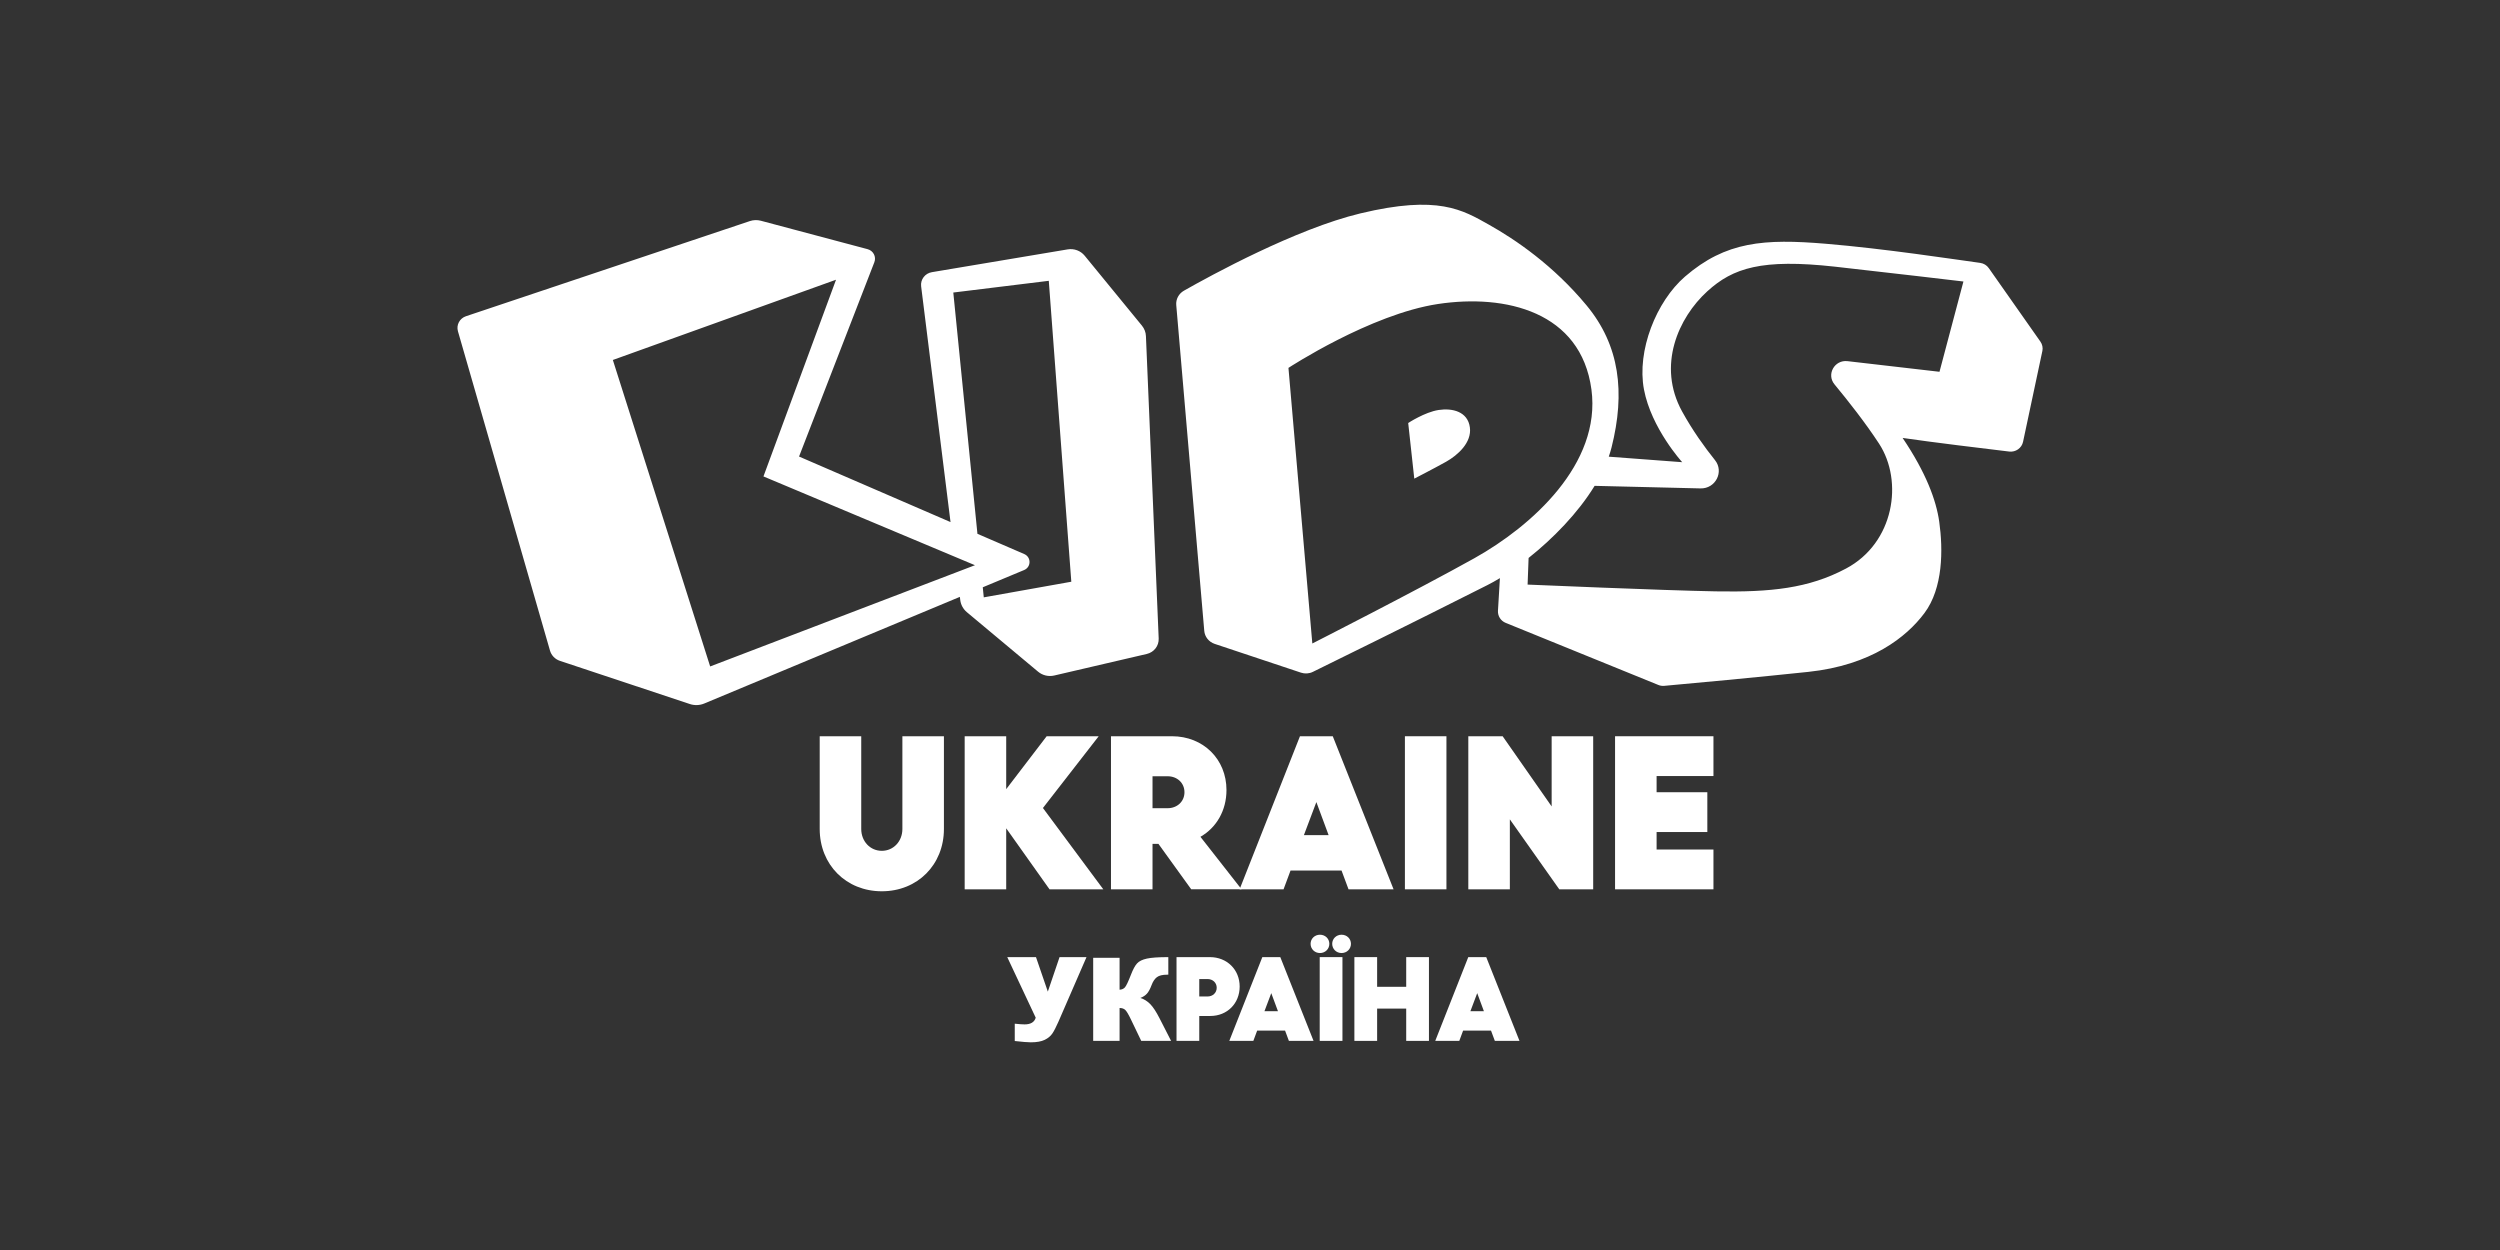 <?xml version="1.0" encoding="utf-8"?>
<svg xmlns="http://www.w3.org/2000/svg" id="a" viewBox="0 0 576 288">
  <rect x="0" y="0" width="576" height="288" fill="#333333" stroke="none"/>
  <defs>
    <style>.f{fill:#fff;}</style>
  </defs>
  <g id="b">
    <path class="f" d="M232.07,220.52h6.62l2.73,7.95,2.7-7.95h6.21l-6.48,14.91c-.53,1.2-.99,2.1-1.39,2.69s-.98,1.08-1.76,1.46-1.84,.57-3.2,.57c-.72,0-1.95-.1-3.7-.3v-3.99c1.03,.11,1.78,.16,2.26,.16,1.41,0,2.26-.51,2.57-1.54l-6.56-13.96Z"/>
    <path class="f" d="M269.81,239.82h-6.87l-2.38-4.95c-.56-1.17-1-1.9-1.31-2.19-.31-.29-.75-.44-1.3-.44v7.58h-6.08v-19.15h6.08v7.36c.53-.03,.94-.21,1.24-.55s.76-1.32,1.39-2.93c.46-1.19,.92-2.05,1.39-2.57,.47-.52,1.22-.89,2.27-1.12,1.05-.23,2.7-.34,4.94-.34v4.05h-.31c-1.04,0-1.81,.19-2.32,.57-.5,.38-.92,1-1.24,1.86-.32,.86-.67,1.5-1.04,1.92-.37,.42-.88,.76-1.53,1.01,.88,.28,1.65,.76,2.3,1.44,.66,.68,1.35,1.75,2.09,3.19l2.68,5.24Z"/>
    <path class="f" d="M271.07,220.52h7.69c3.94,0,6.86,2.89,6.86,6.78s-2.87,6.78-6.75,6.78h-2.56v5.73h-5.24v-19.3Zm7.14,9.07c1.21,0,2.12-.85,2.12-2.01s-.91-2.01-2.12-2.01h-1.9v4.02h1.9Z"/>
    <path class="f" d="M296.07,237.45h-6.42l-.88,2.37h-5.54l7.61-19.3h4.14l7.66,19.3h-5.68l-.88-2.37Zm-1.63-4.47l-1.54-4.16-1.57,4.16h3.12Z"/>
    <path class="f" d="M309.3,220.52v19.3h-5.24v-19.3h5.24Z"/>
    <path class="f" d="M329.23,220.52v19.3h-5.24v-7.44h-6.7v7.44h-5.24v-19.3h5.24v6.84h6.7v-6.84h5.24Z"/>
    <path class="f" d="M343.52,237.45h-6.42l-.88,2.37h-5.54l7.61-19.3h4.14l7.66,19.3h-5.68l-.88-2.37Zm-1.63-4.47l-1.54-4.16-1.57,4.16h3.12Z"/>
    <path class="f" d="M301.96,217.46c0-1.18,.94-2.1,2.16-2.1s2.16,.92,2.16,2.1-.94,2.12-2.16,2.12-2.16-.94-2.16-2.12Z"/>
    <path class="f" d="M306.94,217.46c0-1.18,.94-2.1,2.16-2.1s2.16,.92,2.16,2.1-.94,2.12-2.16,2.12-2.16-.94-2.16-2.12Z"/>
  </g>
  <g id="c">
    <path class="f" d="M188.86,190.99v-21.36h9.57v21.36c0,2.87,2.07,5.04,4.74,5.04s4.74-2.17,4.74-5.04v-21.36h9.57v21.36c0,8.26-6.1,14.36-14.31,14.36s-14.31-6.1-14.31-14.36Z"/>
    <path class="f" d="M241.81,204.9l-9.98-14.06v14.06h-9.57v-35.27h9.57v12.19l9.32-12.19h11.99l-12.85,16.53,13.91,18.74h-12.39Z"/>
    <path class="f" d="M274.46,204.9l-7.56-10.48h-1.36v10.48h-9.57v-35.27h14.06c7.2,0,12.55,5.29,12.55,12.39,0,4.74-2.32,8.67-6,10.78l9.47,12.09h-11.59Zm-8.92-18.69h3.48c2.22,0,3.88-1.56,3.88-3.68s-1.66-3.68-3.88-3.68h-3.48v7.36Z"/>
    <path class="f" d="M309.08,200.57h-11.74l-1.61,4.33h-10.13l13.91-35.27h7.56l14.01,35.27h-10.38l-1.61-4.33Zm-2.97-8.16l-2.82-7.61-2.87,7.61h5.69Z"/>
    <path class="f" d="M333.26,169.63v35.27h-9.57v-35.27h9.57Z"/>
    <path class="f" d="M346.21,169.63l11.29,16.17v-16.17h9.57v35.27h-7.81l-11.39-16.12v16.12h-9.57v-35.27h7.91Z"/>
    <path class="f" d="M394.78,169.63v9.17h-13.1v3.73h11.69v9.17h-11.69v4.03h13.1v9.17h-22.67v-35.27h22.67Z"/>
  </g>
  <g id="d">
    <path id="e" class="f" d="M338.66,98.48c.47,3.49-2.81,6.41-5.49,7.91-2.68,1.5-7.32,3.89-7.32,3.89l-1.4-12.82s3.84-2.52,7.01-3,6.71,.36,7.2,4.01Zm131.89-17.56l-4.44,20.88c-.31,1.44-1.69,2.41-3.17,2.24-5.46-.65-18.07-2.18-24.58-3.14,5.38,7.98,7.74,14.33,8.44,19.31,.9,6.41,.9,15.29-3.42,21.06-4.14,5.53-12.26,11.99-26.74,13.53-9.72,1.04-29.14,2.88-33.22,3.22-.46,.04-.92-.03-1.35-.21l-35.16-14.3c-1.14-.46-1.85-1.58-1.78-2.79l.45-7.52c-.99,.6-1.96,1.14-2.87,1.6-17.76,8.97-35.35,17.61-40.23,20-.85,.42-1.83,.48-2.73,.18l-19.89-6.63c-1.34-.45-2.29-1.63-2.4-3.02l-6.45-75.03c-.12-1.35,.57-2.64,1.76-3.32,6.18-3.51,25.8-14.25,40.69-17.82,17.9-4.29,23.5-.81,29.61,2.62,6.11,3.43,14.84,9.37,22.48,18.59,7.64,9.22,8.95,20.04,5.74,32.76-.18,.7-.39,1.39-.63,2.09l16.92,1.27s-7.12-7.81-8.81-16.75c-1.69-8.93,2.83-20.28,9.45-26.01,9.41-8.13,18.27-8.75,32.41-7.57,13.43,1.11,29.88,3.63,35.6,4.41,.8,.11,1.52,.54,1.98,1.2l11.9,16.94c.45,.64,.61,1.43,.45,2.19Zm-103.88,8.84c-2.4-17.95-19.77-22.07-35.35-19.72-15.58,2.35-34.46,14.72-34.46,14.72l5.5,63.5s24.16-12.29,37.34-19.65c13.18-7.36,29.25-21.72,26.97-38.85Zm85.71-24.9s-18.56-2.2-29.62-3.42c-16.84-1.86-23.47,.28-29.4,5.68-6.68,6.09-11.61,17.11-5.81,27.67,2.41,4.38,5.17,8.22,7.57,11.21,2.16,2.68,.15,6.62-3.33,6.53l-24.39-.59c-3.83,6.26-9.58,12.14-15.21,16.61h0l-.23,6.14s31.43,1.35,43.34,1.56c12.7,.22,21.41-.68,30.01-5.25,11.13-5.9,13.28-20.12,7.62-28.79-3.11-4.76-7.09-9.82-10.26-13.65-1.9-2.29,0-5.69,2.99-5.35l21.2,2.45,5.52-20.82Zm-185.42,82.27c.07,1.67-1.07,3.15-2.73,3.54l-21.34,4.97c-1.3,.3-2.68-.02-3.7-.87l-16.41-13.71c-.86-.72-1.41-1.72-1.54-2.82l-.09-.72-58.89,24.57c-1.06,.44-2.24,.48-3.32,.12l-29.94-9.95c-1.11-.37-1.96-1.25-2.28-2.35l-21.21-73.58c-.42-1.46,.39-2.98,1.85-3.47l65.41-21.92c.81-.27,1.69-.3,2.52-.08l24.6,6.55c1.32,.35,2.05,1.75,1.56,3.01l-17.35,44.77,34.9,15.1-6.77-54.31c-.2-1.57,.9-3.01,2.48-3.27l31.28-5.25c1.48-.25,2.98,.31,3.92,1.46l13.19,16.11c.56,.69,.89,1.53,.92,2.41l2.94,69.68Zm-42.34-16.91l-48.72-20.45,16.72-45.32-51.42,18.49,22.42,70.61,61-23.32Zm22.21,3.82l-5.19-69.34-22,2.7,5.56,55.59,10.78,4.66c1.64,.71,1.63,3-.03,3.69l-9.52,3.97,.23,2.32,20.17-3.6Z"/>
  </g>
</svg>